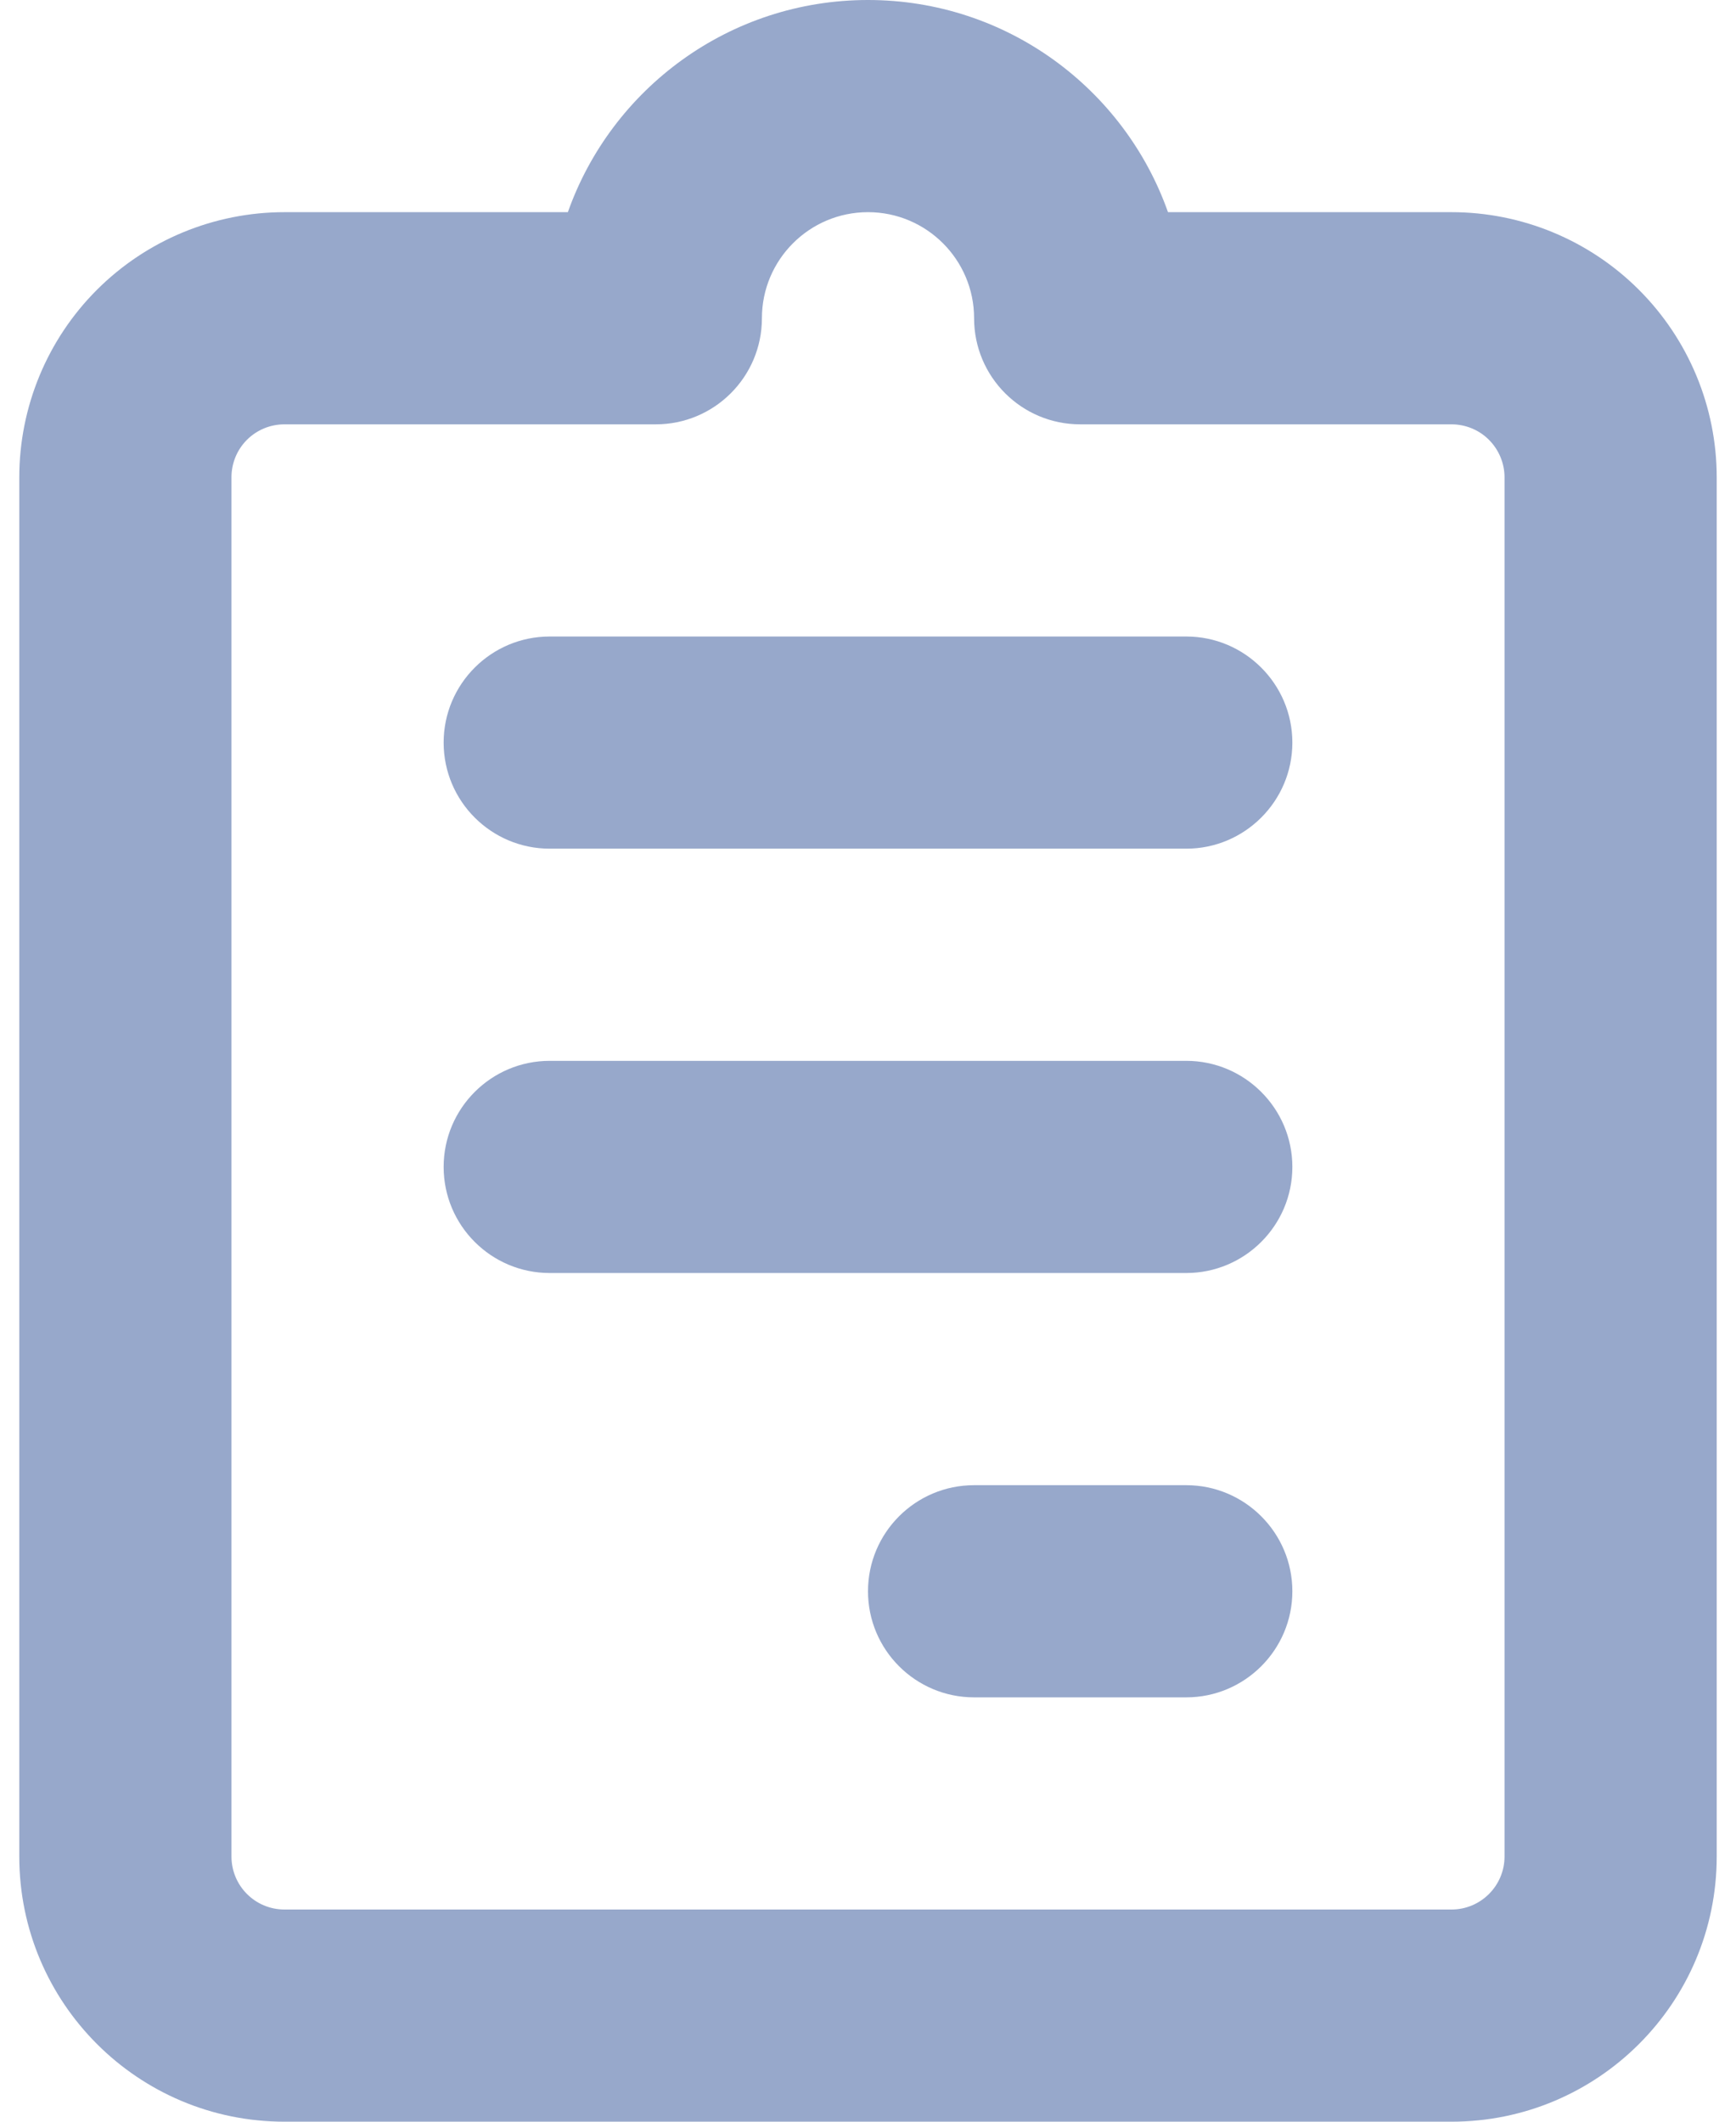 <svg width="36" height="44" viewBox="0 0 36 44" fill="none" xmlns="http://www.w3.org/2000/svg">
<path fill-rule="evenodd" clip-rule="evenodd" d="M11.776 4.4C12.682 1.837 15.127 0 18 0C20.871 0 23.315 1.837 24.221 4.4H30.1C31.558 4.4 32.956 4.979 33.987 6.01C35.019 7.042 35.6 8.441 35.6 9.9V38.5C35.6 41.538 33.136 44 30.1 44C24.177 44 11.82 44 5.9 44C2.862 44 0.4 41.538 0.4 38.5C0.4 31.788 0.4 16.612 0.4 9.9C0.4 8.441 0.978 7.042 2.01 6.01C3.042 4.979 4.441 4.4 5.9 4.4H11.776ZM13.6 8.8C14.814 8.8 15.8 7.814 15.8 6.6C15.8 5.386 16.785 4.4 18 4.4C19.212 4.4 20.2 5.386 20.2 6.6C20.2 7.814 21.183 8.8 22.4 8.8H30.1C30.39 8.8 30.67 8.914 30.877 9.121C31.083 9.328 31.2 9.607 31.2 9.9V38.5C31.2 39.107 30.707 39.6 30.1 39.6C24.177 39.6 11.82 39.6 5.9 39.6C5.29 39.6 4.8 39.107 4.8 38.5C4.8 31.788 4.8 16.612 4.8 9.9C4.8 9.607 4.914 9.328 5.121 9.121C5.328 8.914 5.607 8.8 5.9 8.8H13.6ZM20.2 35.2H24.6C25.812 35.2 26.8 34.214 26.8 33C26.8 31.786 25.812 30.8 24.6 30.8H20.2C18.985 30.8 18 31.786 18 33C18 34.214 18.985 35.2 20.2 35.2ZM11.4 26.4H24.6C25.812 26.4 26.8 25.414 26.8 24.2C26.8 22.986 25.812 22 24.6 22H11.4C10.185 22 9.2 22.986 9.2 24.2C9.2 25.414 10.185 26.4 11.4 26.4ZM11.4 17.6H24.6C25.812 17.6 26.8 16.614 26.8 15.4C26.8 14.186 25.812 13.2 24.6 13.2H11.4C10.185 13.2 9.2 14.186 9.2 15.4C9.2 16.614 10.185 17.6 11.4 17.6Z" fill="#97A8CB"/>
</svg>
